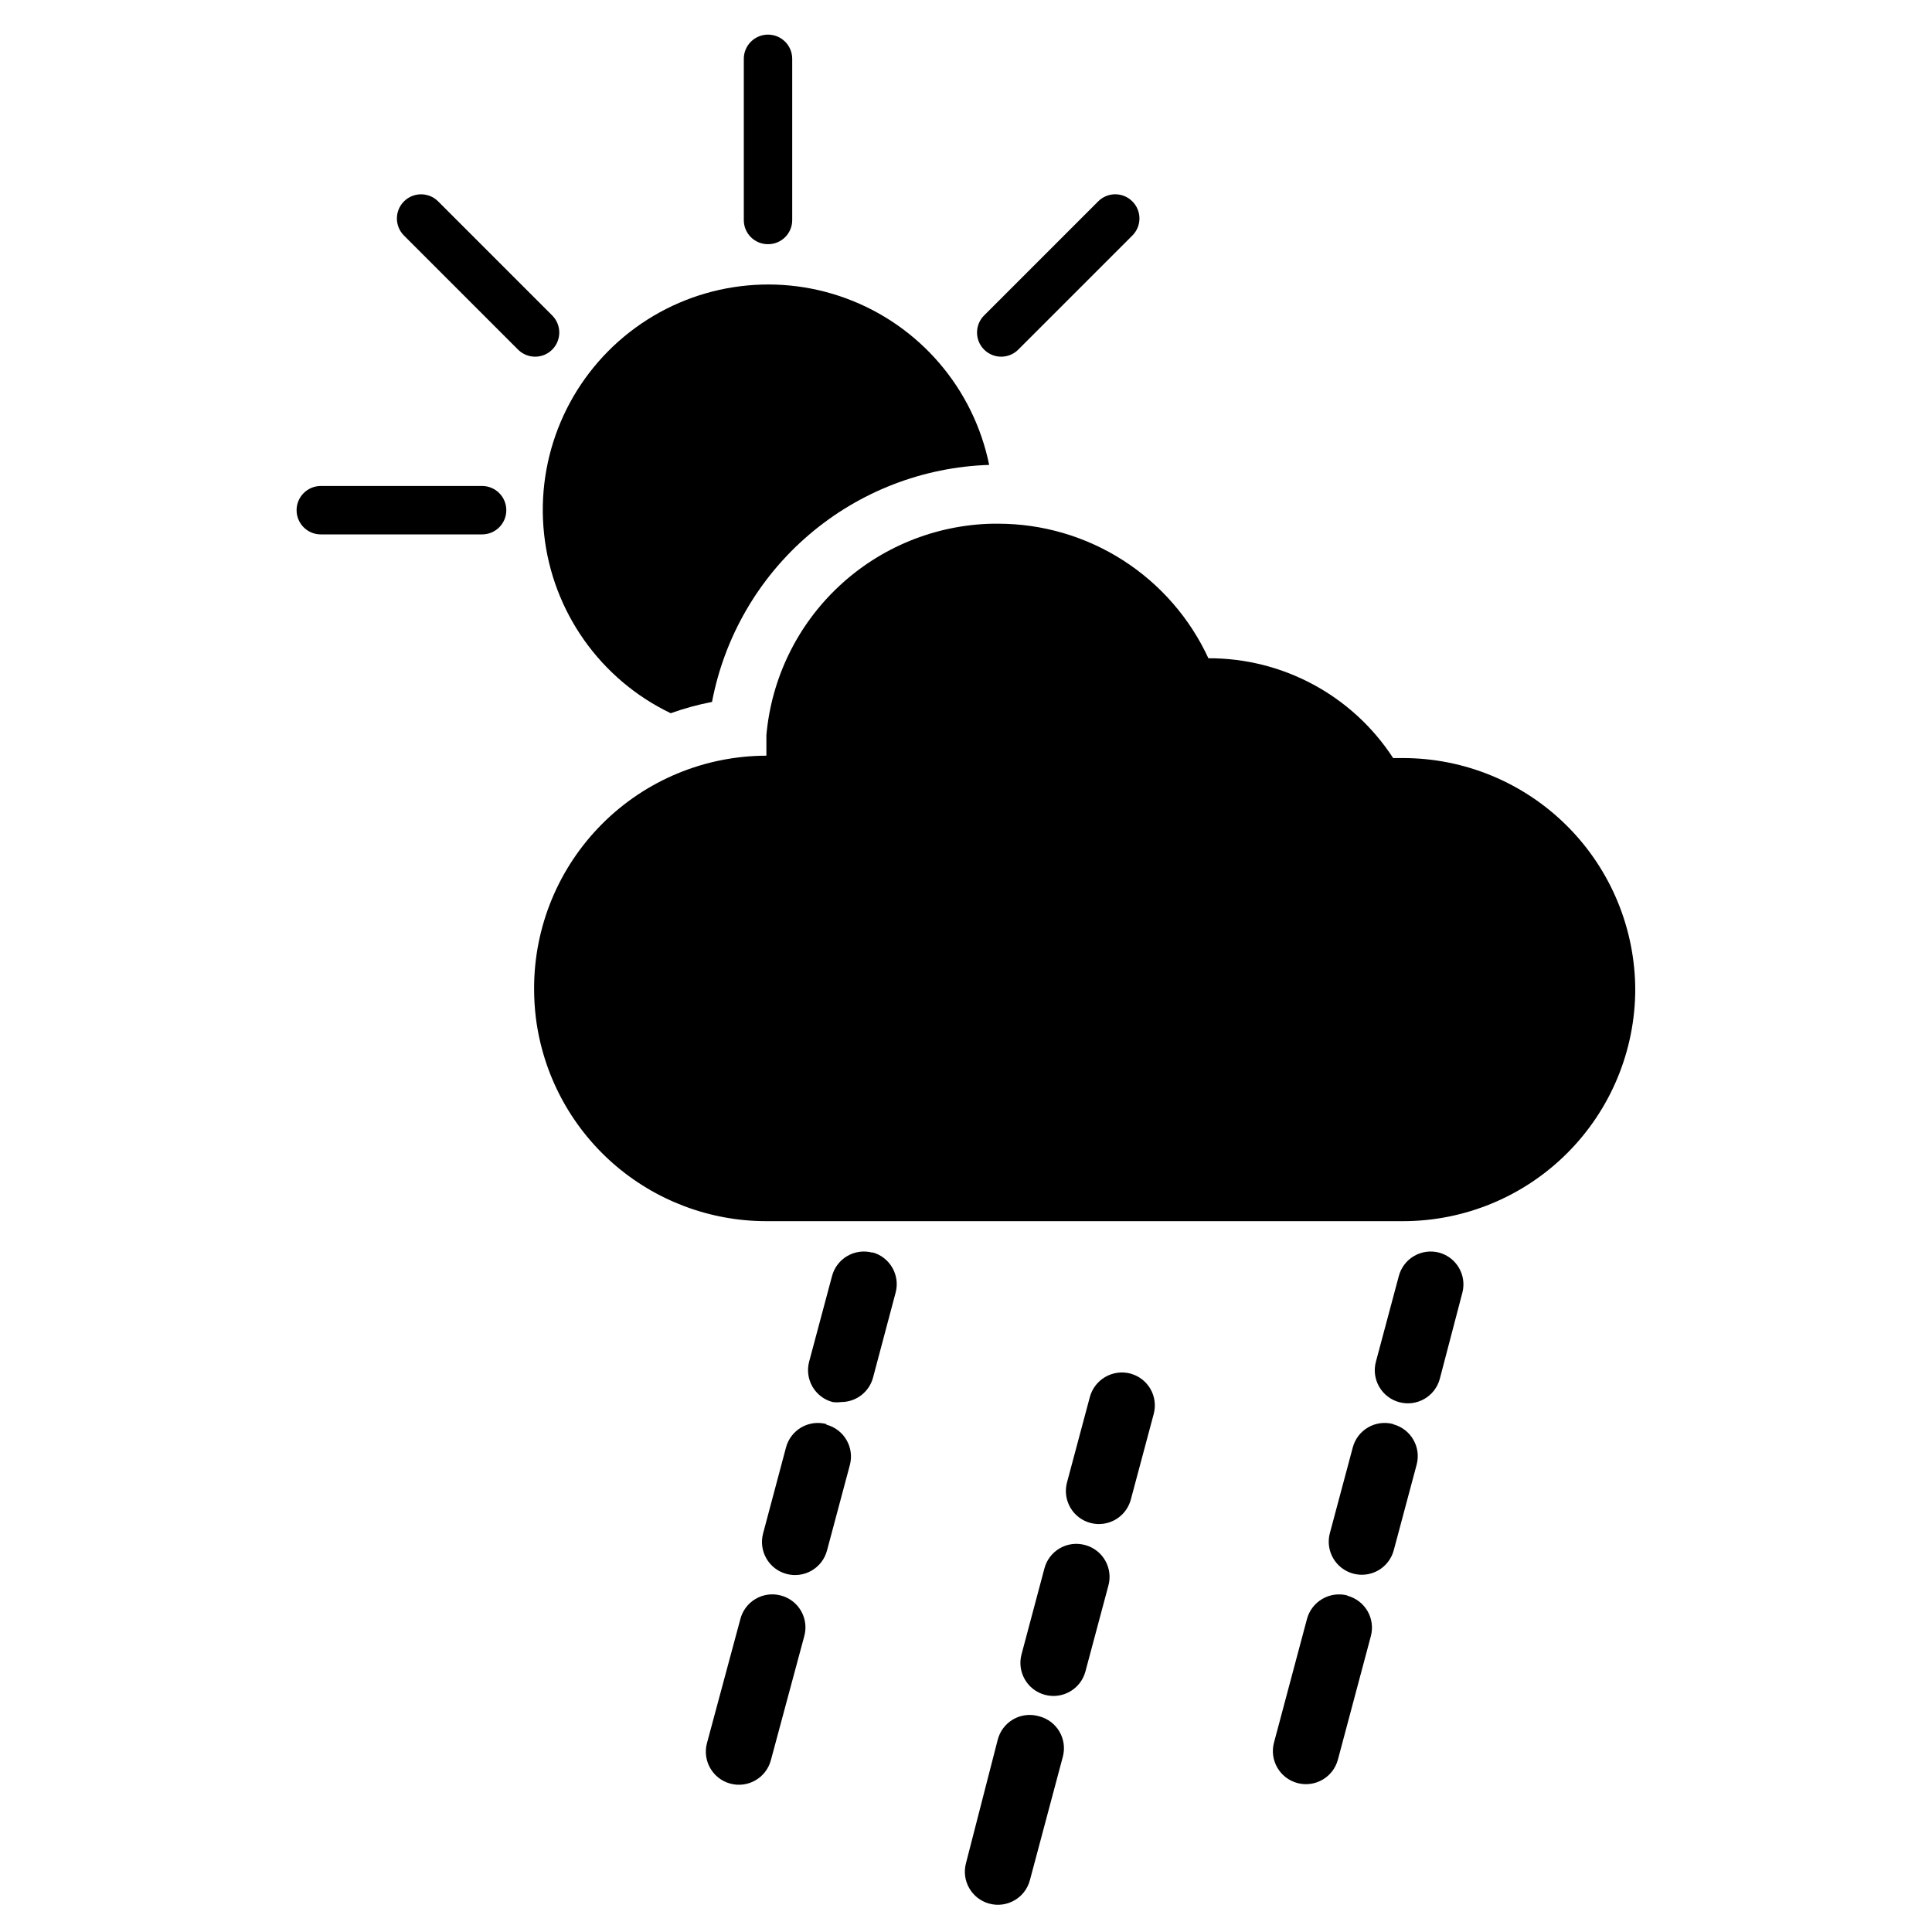 <?xml version="1.0" encoding="UTF-8"?>
<!-- Uploaded to: SVG Find, www.svgrepo.com, Generator: SVG Find Mixer Tools -->
<svg fill="#000000" width="800px" height="800px" version="1.1" viewBox="144 144 512 512" xmlns="http://www.w3.org/2000/svg">
 <g>
  <path d="m332.69 330.02c-3.719 0.711-7.379 1.711-10.941 2.992-18.645-8.945-31.34-26.898-33.559-47.461-2.219-20.559 6.352-40.805 22.66-53.523 16.309-12.719 38.035-16.098 57.434-8.938 19.402 7.164 33.719 23.848 37.855 44.113-17.559 0.566-34.402 7.098-47.754 18.516-13.348 11.418-22.41 27.043-25.695 44.301z"/>
  <path d="m347.57 208.71c3.523 0 6.375-2.852 6.375-6.375v-42.746c0-3.543-2.871-6.414-6.414-6.414s-6.414 2.871-6.414 6.414v42.746c0 1.703 0.68 3.34 1.895 4.535 1.211 1.199 2.856 1.863 4.559 1.84z"/>
  <path d="m271.76 272.79h-42.742c-3.543 0-6.418 2.875-6.418 6.418s2.875 6.414 6.418 6.414h42.746-0.004c3.543 0 6.418-2.871 6.418-6.414s-2.875-6.418-6.418-6.418z"/>
  <path d="m444.08 197.37c-1.199-1.207-2.828-1.883-4.527-1.883-1.699 0-3.328 0.676-4.527 1.883l-30.227 30.23c-2.5 2.5-2.5 6.551 0 9.051s6.551 2.5 9.051 0l30.23-30.227c1.207-1.199 1.887-2.828 1.887-4.527 0-1.699-0.68-3.328-1.887-4.527z"/>
  <path d="m290.34 227.6-30.227-30.23c-2.5-2.5-6.555-2.5-9.055 0s-2.5 6.555 0 9.055l30.23 30.23v-0.004c2.5 2.5 6.551 2.5 9.051 0s2.5-6.551 0-9.051z"/>
  <path d="m419.13 598.77c-2.246-0.598-4.637-0.281-6.644 0.887-2.012 1.168-3.473 3.086-4.062 5.332l-8.422 32.75c-1.262 4.672 1.504 9.484 6.18 10.746 4.672 1.258 9.484-1.508 10.742-6.18l8.738-32.746v-0.004c0.602-2.242 0.281-4.633-0.887-6.644-1.164-2.008-3.086-3.469-5.332-4.059z"/>
  <path d="m431.49 553.43c-2.246-0.602-4.637-0.281-6.644 0.883-2.012 1.168-3.473 3.086-4.062 5.336l-6.062 22.75c-1.262 4.672 1.508 9.484 6.18 10.742 4.676 1.262 9.484-1.504 10.746-6.176l6.062-22.672c0.648-2.266 0.352-4.699-0.82-6.746-1.172-2.043-3.117-3.531-5.398-4.117z"/>
  <path d="m443.53 508c-4.668-1.203-9.438 1.566-10.707 6.219l-6.062 22.672c-1.238 4.672 1.547 9.465 6.219 10.703 4.676 1.242 9.469-1.543 10.707-6.219l6.062-22.672c0.598-2.242 0.281-4.633-0.887-6.644-1.168-2.008-3.086-3.469-5.332-4.059z"/>
  <path d="m350.88 566.81c-2.269-0.598-4.68-0.258-6.691 0.941s-3.461 3.156-4.016 5.434l-8.816 32.746c-1.262 4.676 1.504 9.484 6.18 10.746 4.672 1.262 9.484-1.504 10.746-6.18l8.816-32.746c0.672-2.277 0.387-4.731-0.785-6.793-1.172-2.066-3.137-3.562-5.434-4.148z"/>
  <path d="m375.2 475.96c-2.246-0.602-4.637-0.281-6.644 0.887-2.012 1.164-3.473 3.086-4.062 5.332l-6.062 22.672c-0.598 2.242-0.281 4.633 0.887 6.644 1.168 2.008 3.086 3.469 5.332 4.059 0.758 0.102 1.527 0.102 2.285 0 3.941-0.004 7.391-2.648 8.422-6.453l5.984-22.516c1.254-4.648-1.496-9.438-6.141-10.703z"/>
  <path d="m363 521.39c-2.246-0.602-4.637-0.281-6.644 0.883-2.008 1.168-3.469 3.086-4.062 5.336l-6.062 22.75h0.004c-1.262 4.672 1.504 9.484 6.18 10.742 4.672 1.262 9.484-1.504 10.742-6.176l6.062-22.672c0.602-2.246 0.281-4.637-0.887-6.644-1.168-2.012-3.086-3.473-5.332-4.062z"/>
  <path d="m501.07 566.81c-4.668-1.203-9.438 1.566-10.703 6.219l-8.738 32.746c-1.262 4.672 1.504 9.484 6.18 10.746 4.672 1.262 9.484-1.508 10.742-6.18l8.738-32.746v-0.004c0.602-2.242 0.281-4.633-0.887-6.644-1.164-2.008-3.086-3.469-5.332-4.059z"/>
  <path d="m513.2 521.39c-2.246-0.602-4.637-0.281-6.644 0.883-2.012 1.168-3.473 3.086-4.062 5.336l-6.062 22.672c-1.258 4.672 1.508 9.484 6.18 10.742 4.676 1.262 9.484-1.504 10.746-6.18l6.062-22.672c1.254-4.648-1.492-9.438-6.141-10.703z"/>
  <path d="m525.4 475.96c-2.242-0.602-4.633-0.281-6.644 0.887-2.008 1.164-3.469 3.086-4.059 5.332l-6.062 22.672c-1.262 4.672 1.504 9.484 6.18 10.742 4.672 1.262 9.484-1.504 10.746-6.18l5.981-22.828c1.207-4.625-1.531-9.359-6.141-10.625z"/>
  <path d="m577.36 406.06c0 16.328-6.484 31.984-18.031 43.531-11.543 11.543-27.203 18.031-43.527 18.031h-168.7c-14.992 0-29.469-5.469-40.719-15.379-11.246-9.914-18.488-23.594-20.367-38.469-0.324-2.609-0.48-5.238-0.473-7.871 0-16.332 6.484-32 18.027-43.555 11.539-11.559 27.199-18.062 43.531-18.082v-5.434c1.332-15.066 8.172-29.109 19.211-39.449 11.035-10.344 25.496-16.25 40.617-16.598h1.574c11.727 0 23.203 3.359 33.082 9.68 9.875 6.32 17.738 15.336 22.652 25.98 19.754-0.07 38.191 9.891 48.965 26.449h2.598c16.34 0 32.008 6.496 43.555 18.059 11.547 11.562 18.023 27.238 18.004 43.578z"/>
 </g>
</svg>